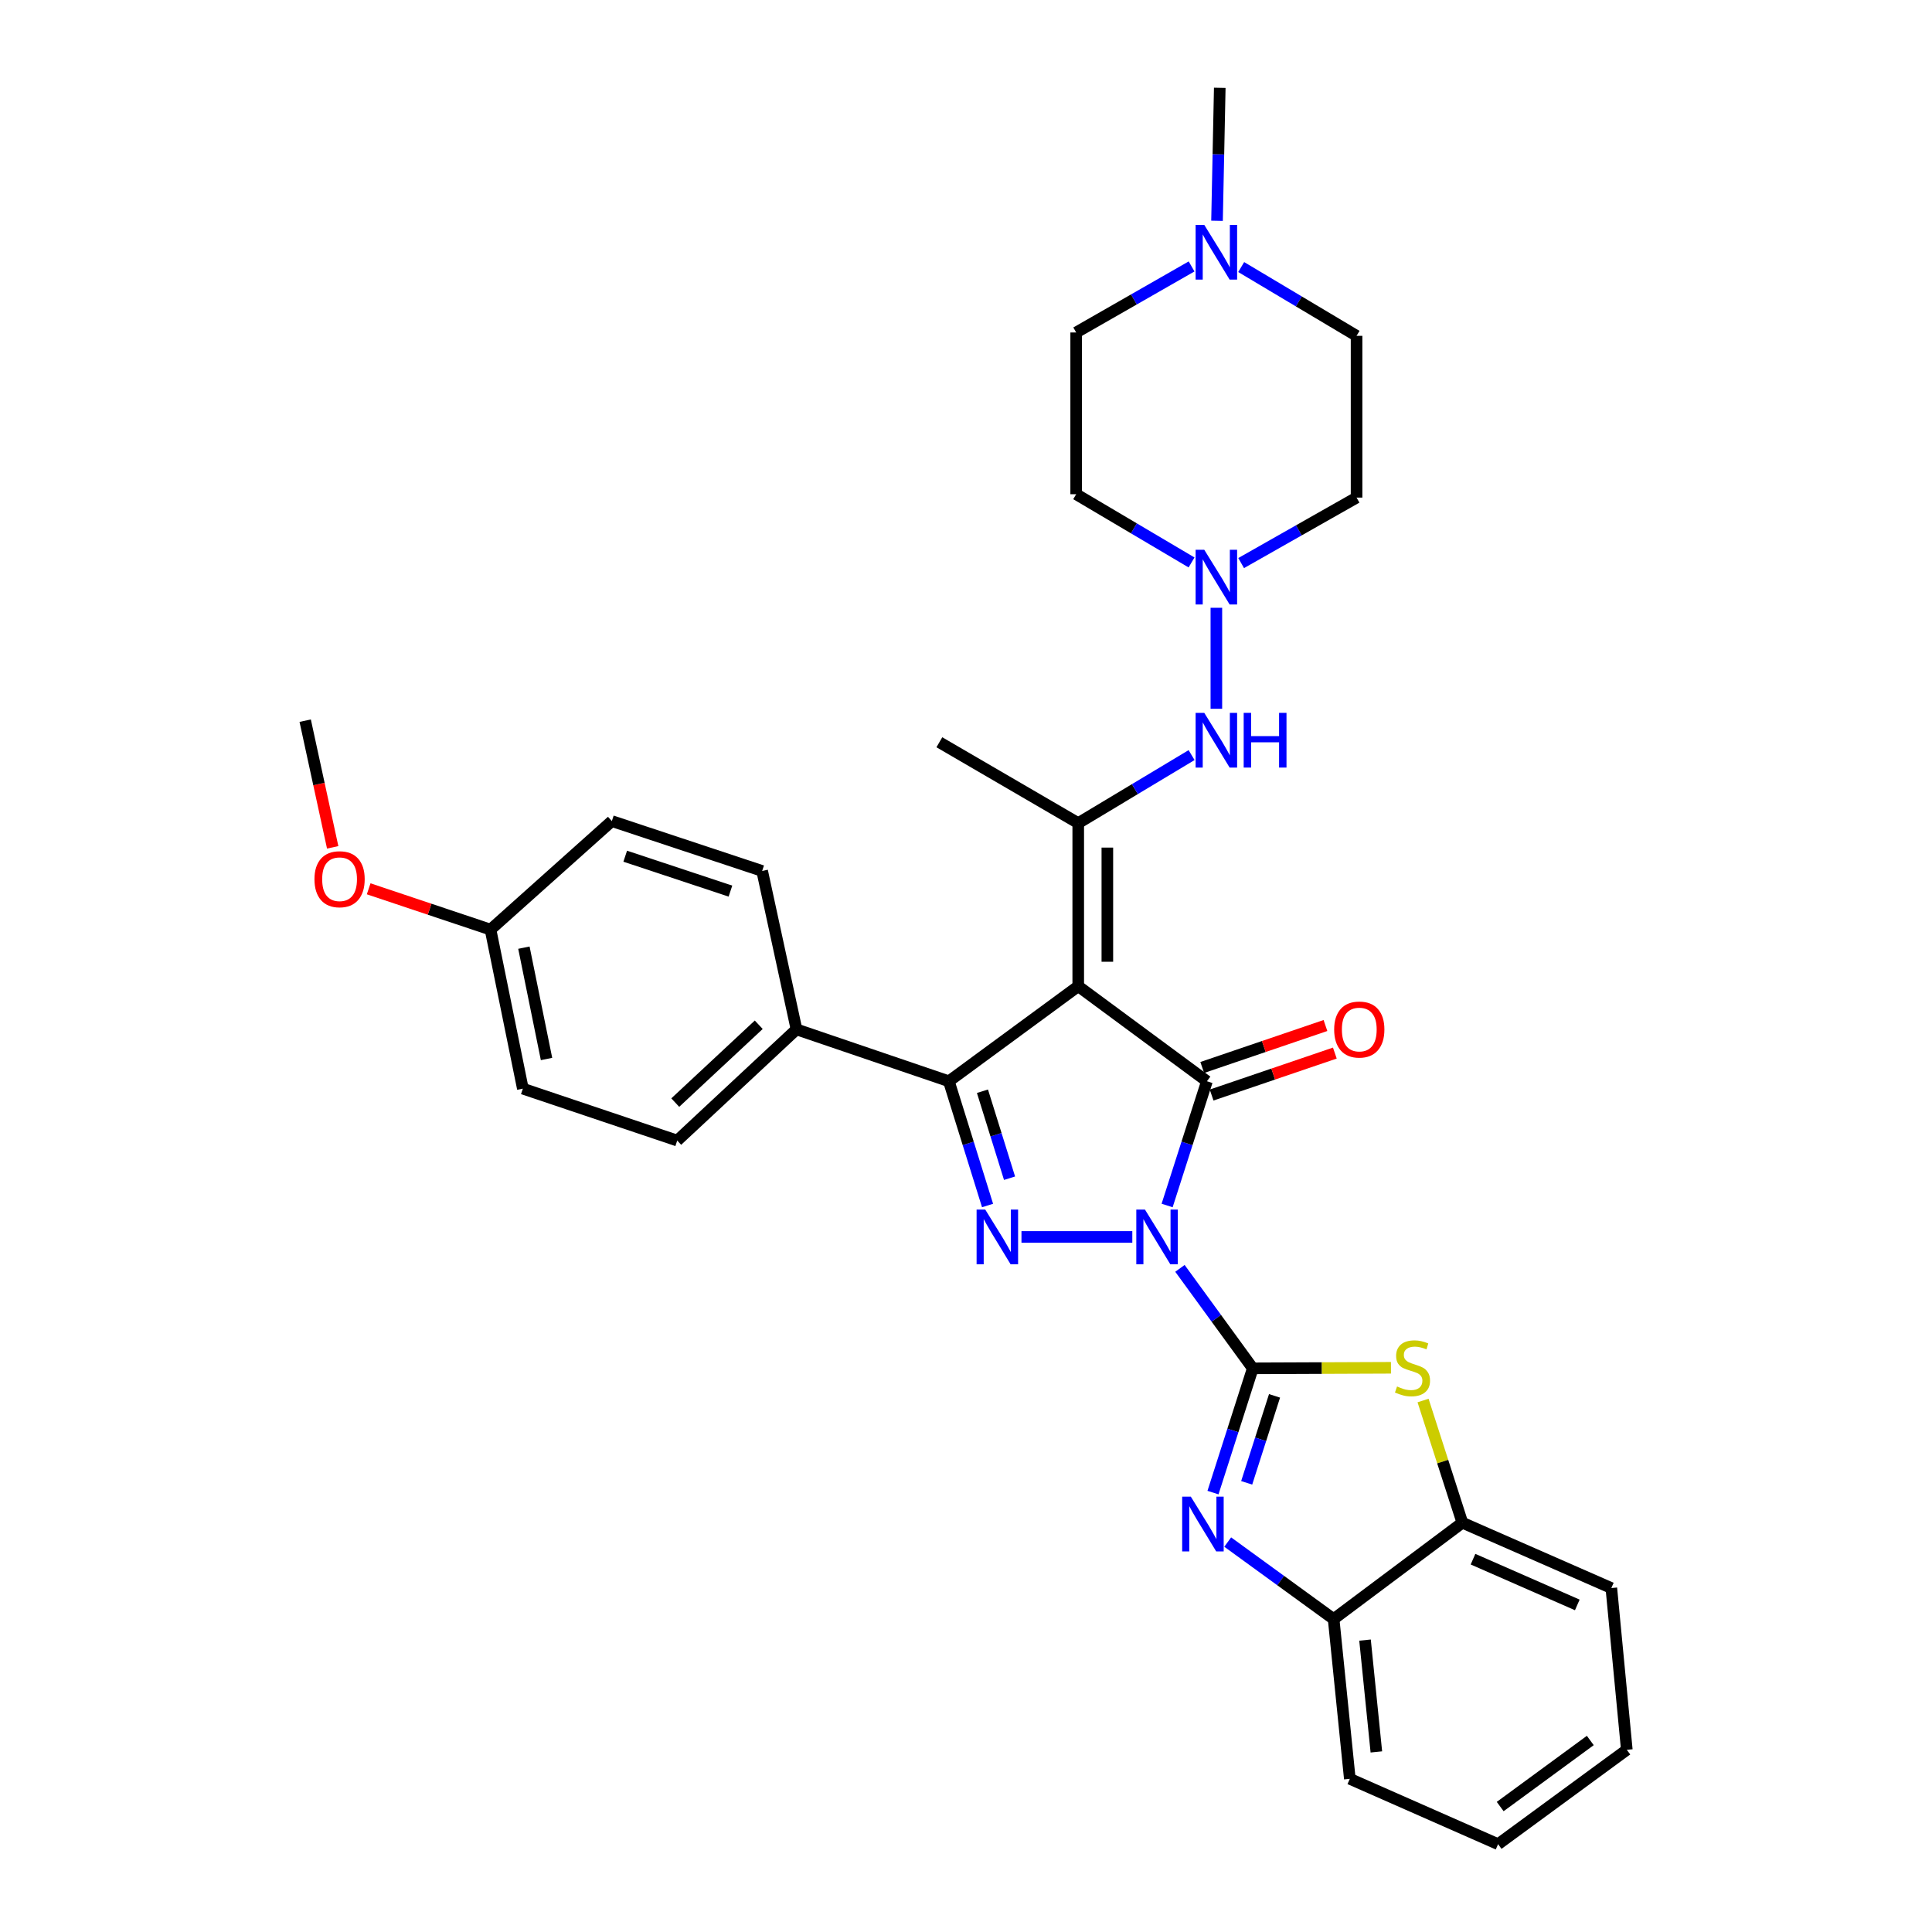 <?xml version='1.0' encoding='iso-8859-1'?>
<svg version='1.1' baseProfile='full'
              xmlns='http://www.w3.org/2000/svg'
                      xmlns:rdkit='http://www.rdkit.org/xml'
                      xmlns:xlink='http://www.w3.org/1999/xlink'
                  xml:space='preserve'
width='1000px' height='1000px' viewBox='0 0 1000 1000'>
<!-- END OF HEADER -->
<rect style='opacity:1.0;fill:#FFFFFF;stroke:none' width='1000' height='1000' x='0' y='0'> </rect>
<path class='bond-0' d='M 610.737,656.502 L 629.585,682.377' style='fill:none;fill-rule:evenodd;stroke:#0000FF;stroke-width:6px;stroke-linecap:butt;stroke-linejoin:miter;stroke-opacity:1' />
<path class='bond-0' d='M 629.585,682.377 L 648.434,708.252' style='fill:none;fill-rule:evenodd;stroke:#000000;stroke-width:6px;stroke-linecap:butt;stroke-linejoin:miter;stroke-opacity:1' />
<path class='bond-2' d='M 604.102,623.963 L 614.401,591.811' style='fill:none;fill-rule:evenodd;stroke:#0000FF;stroke-width:6px;stroke-linecap:butt;stroke-linejoin:miter;stroke-opacity:1' />
<path class='bond-2' d='M 614.401,591.811 L 624.7,559.658' style='fill:none;fill-rule:evenodd;stroke:#000000;stroke-width:6px;stroke-linecap:butt;stroke-linejoin:miter;stroke-opacity:1' />
<path class='bond-3' d='M 586.083,640.238 L 528.711,640.238' style='fill:none;fill-rule:evenodd;stroke:#0000FF;stroke-width:6px;stroke-linecap:butt;stroke-linejoin:miter;stroke-opacity:1' />
<path class='bond-5' d='M 648.434,708.252 L 638.139,740.408' style='fill:none;fill-rule:evenodd;stroke:#000000;stroke-width:6px;stroke-linecap:butt;stroke-linejoin:miter;stroke-opacity:1' />
<path class='bond-5' d='M 638.139,740.408 L 627.843,772.564' style='fill:none;fill-rule:evenodd;stroke:#0000FF;stroke-width:6px;stroke-linecap:butt;stroke-linejoin:miter;stroke-opacity:1' />
<path class='bond-5' d='M 659.697,722.494 L 652.49,745.003' style='fill:none;fill-rule:evenodd;stroke:#000000;stroke-width:6px;stroke-linecap:butt;stroke-linejoin:miter;stroke-opacity:1' />
<path class='bond-5' d='M 652.49,745.003 L 645.283,767.513' style='fill:none;fill-rule:evenodd;stroke:#0000FF;stroke-width:6px;stroke-linecap:butt;stroke-linejoin:miter;stroke-opacity:1' />
<path class='bond-7' d='M 648.434,708.252 L 684.197,708.107' style='fill:none;fill-rule:evenodd;stroke:#000000;stroke-width:6px;stroke-linecap:butt;stroke-linejoin:miter;stroke-opacity:1' />
<path class='bond-7' d='M 684.197,708.107 L 719.96,707.962' style='fill:none;fill-rule:evenodd;stroke:#CCCC00;stroke-width:6px;stroke-linecap:butt;stroke-linejoin:miter;stroke-opacity:1' />
<path class='bond-1' d='M 558.093,510.465 L 624.7,559.658' style='fill:none;fill-rule:evenodd;stroke:#000000;stroke-width:6px;stroke-linecap:butt;stroke-linejoin:miter;stroke-opacity:1' />
<path class='bond-6' d='M 558.093,510.465 L 558.093,426.051' style='fill:none;fill-rule:evenodd;stroke:#000000;stroke-width:6px;stroke-linecap:butt;stroke-linejoin:miter;stroke-opacity:1' />
<path class='bond-6' d='M 573.162,497.803 L 573.162,438.713' style='fill:none;fill-rule:evenodd;stroke:#000000;stroke-width:6px;stroke-linecap:butt;stroke-linejoin:miter;stroke-opacity:1' />
<path class='bond-32' d='M 558.093,510.465 L 491.126,559.658' style='fill:none;fill-rule:evenodd;stroke:#000000;stroke-width:6px;stroke-linecap:butt;stroke-linejoin:miter;stroke-opacity:1' />
<path class='bond-14' d='M 627.129,566.791 L 659.019,555.931' style='fill:none;fill-rule:evenodd;stroke:#000000;stroke-width:6px;stroke-linecap:butt;stroke-linejoin:miter;stroke-opacity:1' />
<path class='bond-14' d='M 659.019,555.931 L 690.91,545.07' style='fill:none;fill-rule:evenodd;stroke:#FF0000;stroke-width:6px;stroke-linecap:butt;stroke-linejoin:miter;stroke-opacity:1' />
<path class='bond-14' d='M 622.271,552.526 L 654.161,541.666' style='fill:none;fill-rule:evenodd;stroke:#000000;stroke-width:6px;stroke-linecap:butt;stroke-linejoin:miter;stroke-opacity:1' />
<path class='bond-14' d='M 654.161,541.666 L 686.052,530.805' style='fill:none;fill-rule:evenodd;stroke:#FF0000;stroke-width:6px;stroke-linecap:butt;stroke-linejoin:miter;stroke-opacity:1' />
<path class='bond-4' d='M 511.157,623.968 L 501.141,591.813' style='fill:none;fill-rule:evenodd;stroke:#0000FF;stroke-width:6px;stroke-linecap:butt;stroke-linejoin:miter;stroke-opacity:1' />
<path class='bond-4' d='M 501.141,591.813 L 491.126,559.658' style='fill:none;fill-rule:evenodd;stroke:#000000;stroke-width:6px;stroke-linecap:butt;stroke-linejoin:miter;stroke-opacity:1' />
<path class='bond-4' d='M 522.54,609.84 L 515.529,587.332' style='fill:none;fill-rule:evenodd;stroke:#0000FF;stroke-width:6px;stroke-linecap:butt;stroke-linejoin:miter;stroke-opacity:1' />
<path class='bond-4' d='M 515.529,587.332 L 508.518,564.823' style='fill:none;fill-rule:evenodd;stroke:#000000;stroke-width:6px;stroke-linecap:butt;stroke-linejoin:miter;stroke-opacity:1' />
<path class='bond-12' d='M 491.126,559.658 L 412.262,532.801' style='fill:none;fill-rule:evenodd;stroke:#000000;stroke-width:6px;stroke-linecap:butt;stroke-linejoin:miter;stroke-opacity:1' />
<path class='bond-10' d='M 635.463,798.168 L 662.874,818.097' style='fill:none;fill-rule:evenodd;stroke:#0000FF;stroke-width:6px;stroke-linecap:butt;stroke-linejoin:miter;stroke-opacity:1' />
<path class='bond-10' d='M 662.874,818.097 L 690.286,838.025' style='fill:none;fill-rule:evenodd;stroke:#000000;stroke-width:6px;stroke-linecap:butt;stroke-linejoin:miter;stroke-opacity:1' />
<path class='bond-8' d='M 558.093,426.051 L 587.429,408.442' style='fill:none;fill-rule:evenodd;stroke:#000000;stroke-width:6px;stroke-linecap:butt;stroke-linejoin:miter;stroke-opacity:1' />
<path class='bond-8' d='M 587.429,408.442 L 616.764,390.834' style='fill:none;fill-rule:evenodd;stroke:#0000FF;stroke-width:6px;stroke-linecap:butt;stroke-linejoin:miter;stroke-opacity:1' />
<path class='bond-22' d='M 558.093,426.051 L 486.211,384.191' style='fill:none;fill-rule:evenodd;stroke:#000000;stroke-width:6px;stroke-linecap:butt;stroke-linejoin:miter;stroke-opacity:1' />
<path class='bond-11' d='M 736.572,724.904 L 746.745,756.529' style='fill:none;fill-rule:evenodd;stroke:#CCCC00;stroke-width:6px;stroke-linecap:butt;stroke-linejoin:miter;stroke-opacity:1' />
<path class='bond-11' d='M 746.745,756.529 L 756.918,788.153' style='fill:none;fill-rule:evenodd;stroke:#000000;stroke-width:6px;stroke-linecap:butt;stroke-linejoin:miter;stroke-opacity:1' />
<path class='bond-9' d='M 629.589,366.866 L 629.589,314.586' style='fill:none;fill-rule:evenodd;stroke:#0000FF;stroke-width:6px;stroke-linecap:butt;stroke-linejoin:miter;stroke-opacity:1' />
<path class='bond-15' d='M 642.415,291.447 L 672.286,274.502' style='fill:none;fill-rule:evenodd;stroke:#0000FF;stroke-width:6px;stroke-linecap:butt;stroke-linejoin:miter;stroke-opacity:1' />
<path class='bond-15' d='M 672.286,274.502 L 702.157,257.557' style='fill:none;fill-rule:evenodd;stroke:#000000;stroke-width:6px;stroke-linecap:butt;stroke-linejoin:miter;stroke-opacity:1' />
<path class='bond-16' d='M 616.742,291.124 L 586.886,273.466' style='fill:none;fill-rule:evenodd;stroke:#0000FF;stroke-width:6px;stroke-linecap:butt;stroke-linejoin:miter;stroke-opacity:1' />
<path class='bond-16' d='M 586.886,273.466 L 557.03,255.808' style='fill:none;fill-rule:evenodd;stroke:#000000;stroke-width:6px;stroke-linecap:butt;stroke-linejoin:miter;stroke-opacity:1' />
<path class='bond-27' d='M 690.286,838.025 L 698.666,920.714' style='fill:none;fill-rule:evenodd;stroke:#000000;stroke-width:6px;stroke-linecap:butt;stroke-linejoin:miter;stroke-opacity:1' />
<path class='bond-27' d='M 706.535,848.909 L 712.401,906.792' style='fill:none;fill-rule:evenodd;stroke:#000000;stroke-width:6px;stroke-linecap:butt;stroke-linejoin:miter;stroke-opacity:1' />
<path class='bond-33' d='M 690.286,838.025 L 756.918,788.153' style='fill:none;fill-rule:evenodd;stroke:#000000;stroke-width:6px;stroke-linecap:butt;stroke-linejoin:miter;stroke-opacity:1' />
<path class='bond-28' d='M 756.918,788.153 L 834.023,821.976' style='fill:none;fill-rule:evenodd;stroke:#000000;stroke-width:6px;stroke-linecap:butt;stroke-linejoin:miter;stroke-opacity:1' />
<path class='bond-28' d='M 762.43,807.027 L 816.404,830.703' style='fill:none;fill-rule:evenodd;stroke:#000000;stroke-width:6px;stroke-linecap:butt;stroke-linejoin:miter;stroke-opacity:1' />
<path class='bond-17' d='M 412.262,532.801 L 350.528,590.358' style='fill:none;fill-rule:evenodd;stroke:#000000;stroke-width:6px;stroke-linecap:butt;stroke-linejoin:miter;stroke-opacity:1' />
<path class='bond-17' d='M 392.726,530.413 L 349.512,570.703' style='fill:none;fill-rule:evenodd;stroke:#000000;stroke-width:6px;stroke-linecap:butt;stroke-linejoin:miter;stroke-opacity:1' />
<path class='bond-18' d='M 412.262,532.801 L 394.489,450.807' style='fill:none;fill-rule:evenodd;stroke:#000000;stroke-width:6px;stroke-linecap:butt;stroke-linejoin:miter;stroke-opacity:1' />
<path class='bond-13' d='M 616.759,137.906 L 586.894,154.997' style='fill:none;fill-rule:evenodd;stroke:#0000FF;stroke-width:6px;stroke-linecap:butt;stroke-linejoin:miter;stroke-opacity:1' />
<path class='bond-13' d='M 586.894,154.997 L 557.03,172.088' style='fill:none;fill-rule:evenodd;stroke:#000000;stroke-width:6px;stroke-linecap:butt;stroke-linejoin:miter;stroke-opacity:1' />
<path class='bond-26' d='M 629.926,114.275 L 630.636,79.865' style='fill:none;fill-rule:evenodd;stroke:#0000FF;stroke-width:6px;stroke-linecap:butt;stroke-linejoin:miter;stroke-opacity:1' />
<path class='bond-26' d='M 630.636,79.865 L 631.347,45.455' style='fill:none;fill-rule:evenodd;stroke:#000000;stroke-width:6px;stroke-linecap:butt;stroke-linejoin:miter;stroke-opacity:1' />
<path class='bond-36' d='M 642.441,138.226 L 672.299,156.028' style='fill:none;fill-rule:evenodd;stroke:#0000FF;stroke-width:6px;stroke-linecap:butt;stroke-linejoin:miter;stroke-opacity:1' />
<path class='bond-36' d='M 672.299,156.028 L 702.157,173.83' style='fill:none;fill-rule:evenodd;stroke:#000000;stroke-width:6px;stroke-linecap:butt;stroke-linejoin:miter;stroke-opacity:1' />
<path class='bond-20' d='M 702.157,257.557 L 702.157,173.83' style='fill:none;fill-rule:evenodd;stroke:#000000;stroke-width:6px;stroke-linecap:butt;stroke-linejoin:miter;stroke-opacity:1' />
<path class='bond-19' d='M 557.03,255.808 L 557.03,172.088' style='fill:none;fill-rule:evenodd;stroke:#000000;stroke-width:6px;stroke-linecap:butt;stroke-linejoin:miter;stroke-opacity:1' />
<path class='bond-23' d='M 350.528,590.358 L 270.626,563.484' style='fill:none;fill-rule:evenodd;stroke:#000000;stroke-width:6px;stroke-linecap:butt;stroke-linejoin:miter;stroke-opacity:1' />
<path class='bond-24' d='M 394.489,450.807 L 316.688,424.996' style='fill:none;fill-rule:evenodd;stroke:#000000;stroke-width:6px;stroke-linecap:butt;stroke-linejoin:miter;stroke-opacity:1' />
<path class='bond-24' d='M 378.073,461.238 L 323.613,443.17' style='fill:none;fill-rule:evenodd;stroke:#000000;stroke-width:6px;stroke-linecap:butt;stroke-linejoin:miter;stroke-opacity:1' />
<path class='bond-21' d='M 253.89,481.163 L 316.688,424.996' style='fill:none;fill-rule:evenodd;stroke:#000000;stroke-width:6px;stroke-linecap:butt;stroke-linejoin:miter;stroke-opacity:1' />
<path class='bond-25' d='M 253.89,481.163 L 222.357,470.604' style='fill:none;fill-rule:evenodd;stroke:#000000;stroke-width:6px;stroke-linecap:butt;stroke-linejoin:miter;stroke-opacity:1' />
<path class='bond-25' d='M 222.357,470.604 L 190.823,460.044' style='fill:none;fill-rule:evenodd;stroke:#FF0000;stroke-width:6px;stroke-linecap:butt;stroke-linejoin:miter;stroke-opacity:1' />
<path class='bond-34' d='M 253.89,481.163 L 270.626,563.484' style='fill:none;fill-rule:evenodd;stroke:#000000;stroke-width:6px;stroke-linecap:butt;stroke-linejoin:miter;stroke-opacity:1' />
<path class='bond-34' d='M 271.168,490.509 L 282.883,548.134' style='fill:none;fill-rule:evenodd;stroke:#000000;stroke-width:6px;stroke-linecap:butt;stroke-linejoin:miter;stroke-opacity:1' />
<path class='bond-29' d='M 172.199,438.583 L 165.082,405.799' style='fill:none;fill-rule:evenodd;stroke:#FF0000;stroke-width:6px;stroke-linecap:butt;stroke-linejoin:miter;stroke-opacity:1' />
<path class='bond-29' d='M 165.082,405.799 L 157.965,373.015' style='fill:none;fill-rule:evenodd;stroke:#000000;stroke-width:6px;stroke-linecap:butt;stroke-linejoin:miter;stroke-opacity:1' />
<path class='bond-31' d='M 698.666,920.714 L 775.411,954.545' style='fill:none;fill-rule:evenodd;stroke:#000000;stroke-width:6px;stroke-linecap:butt;stroke-linejoin:miter;stroke-opacity:1' />
<path class='bond-30' d='M 834.023,821.976 L 842.035,905.695' style='fill:none;fill-rule:evenodd;stroke:#000000;stroke-width:6px;stroke-linecap:butt;stroke-linejoin:miter;stroke-opacity:1' />
<path class='bond-35' d='M 842.035,905.695 L 775.411,954.545' style='fill:none;fill-rule:evenodd;stroke:#000000;stroke-width:6px;stroke-linecap:butt;stroke-linejoin:miter;stroke-opacity:1' />
<path class='bond-35' d='M 823.131,900.87 L 776.494,935.065' style='fill:none;fill-rule:evenodd;stroke:#000000;stroke-width:6px;stroke-linecap:butt;stroke-linejoin:miter;stroke-opacity:1' />
<path  class='atom-0' d='M 592.629 626.078
L 601.909 641.078
Q 602.829 642.558, 604.309 645.238
Q 605.789 647.918, 605.869 648.078
L 605.869 626.078
L 609.629 626.078
L 609.629 654.398
L 605.749 654.398
L 595.789 637.998
Q 594.629 636.078, 593.389 633.878
Q 592.189 631.678, 591.829 630.998
L 591.829 654.398
L 588.149 654.398
L 588.149 626.078
L 592.629 626.078
' fill='#0000FF'/>
<path  class='atom-4' d='M 509.965 626.078
L 519.245 641.078
Q 520.165 642.558, 521.645 645.238
Q 523.125 647.918, 523.205 648.078
L 523.205 626.078
L 526.965 626.078
L 526.965 654.398
L 523.085 654.398
L 513.125 637.998
Q 511.965 636.078, 510.725 633.878
Q 509.525 631.678, 509.165 630.998
L 509.165 654.398
L 505.485 654.398
L 505.485 626.078
L 509.965 626.078
' fill='#0000FF'/>
<path  class='atom-6' d='M 616.372 774.68
L 625.652 789.68
Q 626.572 791.16, 628.052 793.84
Q 629.532 796.52, 629.612 796.68
L 629.612 774.68
L 633.372 774.68
L 633.372 803
L 629.492 803
L 619.532 786.6
Q 618.372 784.68, 617.132 782.48
Q 615.932 780.28, 615.572 779.6
L 615.572 803
L 611.892 803
L 611.892 774.68
L 616.372 774.68
' fill='#0000FF'/>
<path  class='atom-8' d='M 723.107 717.637
Q 723.427 717.757, 724.747 718.317
Q 726.067 718.877, 727.507 719.237
Q 728.987 719.557, 730.427 719.557
Q 733.107 719.557, 734.667 718.277
Q 736.227 716.957, 736.227 714.677
Q 736.227 713.117, 735.427 712.157
Q 734.667 711.197, 733.467 710.677
Q 732.267 710.157, 730.267 709.557
Q 727.747 708.797, 726.227 708.077
Q 724.747 707.357, 723.667 705.837
Q 722.627 704.317, 722.627 701.757
Q 722.627 698.197, 725.027 695.997
Q 727.467 693.797, 732.267 693.797
Q 735.547 693.797, 739.267 695.357
L 738.347 698.437
Q 734.947 697.037, 732.387 697.037
Q 729.627 697.037, 728.107 698.197
Q 726.587 699.317, 726.627 701.277
Q 726.627 702.797, 727.387 703.717
Q 728.187 704.637, 729.307 705.157
Q 730.467 705.677, 732.387 706.277
Q 734.947 707.077, 736.467 707.877
Q 737.987 708.677, 739.067 710.317
Q 740.187 711.917, 740.187 714.677
Q 740.187 718.597, 737.547 720.717
Q 734.947 722.797, 730.587 722.797
Q 728.067 722.797, 726.147 722.237
Q 724.267 721.717, 722.027 720.797
L 723.107 717.637
' fill='#CCCC00'/>
<path  class='atom-9' d='M 623.329 368.976
L 632.609 383.976
Q 633.529 385.456, 635.009 388.136
Q 636.489 390.816, 636.569 390.976
L 636.569 368.976
L 640.329 368.976
L 640.329 397.296
L 636.449 397.296
L 626.489 380.896
Q 625.329 378.976, 624.089 376.776
Q 622.889 374.576, 622.529 373.896
L 622.529 397.296
L 618.849 397.296
L 618.849 368.976
L 623.329 368.976
' fill='#0000FF'/>
<path  class='atom-9' d='M 643.729 368.976
L 647.569 368.976
L 647.569 381.016
L 662.049 381.016
L 662.049 368.976
L 665.889 368.976
L 665.889 397.296
L 662.049 397.296
L 662.049 384.216
L 647.569 384.216
L 647.569 397.296
L 643.729 397.296
L 643.729 368.976
' fill='#0000FF'/>
<path  class='atom-10' d='M 623.329 284.562
L 632.609 299.562
Q 633.529 301.042, 635.009 303.722
Q 636.489 306.402, 636.569 306.562
L 636.569 284.562
L 640.329 284.562
L 640.329 312.882
L 636.449 312.882
L 626.489 296.482
Q 625.329 294.562, 624.089 292.362
Q 622.889 290.162, 622.529 289.482
L 622.529 312.882
L 618.849 312.882
L 618.849 284.562
L 623.329 284.562
' fill='#0000FF'/>
<path  class='atom-14' d='M 623.329 116.404
L 632.609 131.404
Q 633.529 132.884, 635.009 135.564
Q 636.489 138.244, 636.569 138.404
L 636.569 116.404
L 640.329 116.404
L 640.329 144.724
L 636.449 144.724
L 626.489 128.324
Q 625.329 126.404, 624.089 124.204
Q 622.889 122.004, 622.529 121.324
L 622.529 144.724
L 618.849 144.724
L 618.849 116.404
L 623.329 116.404
' fill='#0000FF'/>
<path  class='atom-15' d='M 690.563 532.881
Q 690.563 526.081, 693.923 522.281
Q 697.283 518.481, 703.563 518.481
Q 709.843 518.481, 713.203 522.281
Q 716.563 526.081, 716.563 532.881
Q 716.563 539.761, 713.163 543.681
Q 709.763 547.561, 703.563 547.561
Q 697.323 547.561, 693.923 543.681
Q 690.563 539.801, 690.563 532.881
M 703.563 544.361
Q 707.883 544.361, 710.203 541.481
Q 712.563 538.561, 712.563 532.881
Q 712.563 527.321, 710.203 524.521
Q 707.883 521.681, 703.563 521.681
Q 699.243 521.681, 696.883 524.481
Q 694.563 527.281, 694.563 532.881
Q 694.563 538.601, 696.883 541.481
Q 699.243 544.361, 703.563 544.361
' fill='#FF0000'/>
<path  class='atom-26' d='M 162.764 455.081
Q 162.764 448.281, 166.124 444.481
Q 169.484 440.681, 175.764 440.681
Q 182.044 440.681, 185.404 444.481
Q 188.764 448.281, 188.764 455.081
Q 188.764 461.961, 185.364 465.881
Q 181.964 469.761, 175.764 469.761
Q 169.524 469.761, 166.124 465.881
Q 162.764 462.001, 162.764 455.081
M 175.764 466.561
Q 180.084 466.561, 182.404 463.681
Q 184.764 460.761, 184.764 455.081
Q 184.764 449.521, 182.404 446.721
Q 180.084 443.881, 175.764 443.881
Q 171.444 443.881, 169.084 446.681
Q 166.764 449.481, 166.764 455.081
Q 166.764 460.801, 169.084 463.681
Q 171.444 466.561, 175.764 466.561
' fill='#FF0000'/>
</svg>
